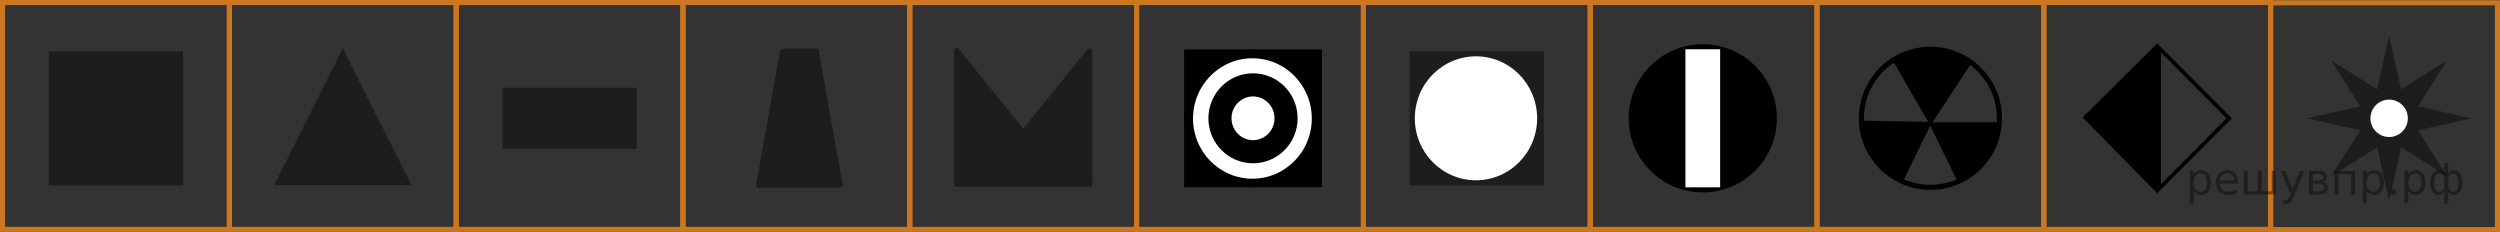 <?xml version="1.0" encoding="UTF-8"?>
<svg id="_Слой_1" xmlns="http://www.w3.org/2000/svg" width="492.773" height="45.757" version="1.1" viewBox="0 0 492.773 45.757">
  <rect x="0" y="0" width="492.773" height="45.757" fill="#333333" stroke="none"/>
  <!-- Generator: Adobe Illustrator 29.6.1, SVG Export Plug-In . SVG Version: 2.1.1 Build 9)  -->
  <g>
    <rect x=".5" y=".5" width="44.707" height="44.707" fill="none" stroke="#cc761f" stroke-miterlimit="10"/>
    <rect x="45.206" y=".5" width="44.707" height="44.707" fill="none" stroke="#cc761f" stroke-miterlimit="10"/>
  </g>
  <g>
    <rect x="89.913" y=".5" width="44.707" height="44.707" fill="none" stroke="#cc761f" stroke-miterlimit="10"/>
    <rect x="134.619" y=".5" width="44.707" height="44.707" fill="none" stroke="#cc761f" stroke-miterlimit="10"/>
  </g>
  <g>
    <rect x="179.326" y=".5" width="44.707" height="44.707" fill="none" stroke="#cc761f" stroke-miterlimit="10"/>
    <rect x="224.032" y=".5" width="44.707" height="44.707" fill="none" stroke="#cc761f" stroke-miterlimit="10"/>
  </g>
  <g>
    <rect x="268.739" y=".5" width="44.707" height="44.707" fill="none" stroke="#cc761f" stroke-miterlimit="10"/>
    <rect x="313.445" y=".5" width="44.707" height="44.707" fill="none" stroke="#cc761f" stroke-miterlimit="10"/>
  </g>
  <g>
    <rect x="358.152" y=".5" width="44.707" height="44.707" fill="none" stroke="#cc761f" stroke-miterlimit="10"/>
    <rect x="402.859" y=".5" width="44.707" height="44.707" fill="none" stroke="#cc761f" stroke-miterlimit="10"/>
    <rect x="447.566" y=".55" width="44.707" height="44.707" fill="none" stroke="#cc761f" stroke-miterlimit="10"/>
  </g>
  <rect x="10.135" y="10.602" width="25.435" height="25.435" fill="#1d1d1b" stroke="#1d1d1b" stroke-miterlimit="10"/>
  <rect x="99.549" y="17.792" width="25.435" height="11.054" fill="#1d1d1b" stroke="#1d1d1b" stroke-miterlimit="10"/>
  <polygon points="80.277 35.986 54.842 35.986 67.559 10.652 80.277 35.986" fill="#1d1d1b" stroke="#1d1d1b" stroke-linecap="round" stroke-miterlimit="10"/>
  <g>
    <line x1="149.656" y1="36.493" x2="165.569" y2="36.493" fill="none" stroke="#1d1d1b" stroke-linecap="round" stroke-miterlimit="10"/>
    <line x1="165.569" y1="36.358" x2="160.892" y2="10.095" fill="none" stroke="#1d1d1b" stroke-linecap="round" stroke-miterlimit="10"/>
    <line x1="154.347" y1="10.095" x2="160.921" y2="10.095" fill="none" stroke="#1d1d1b" stroke-linecap="round" stroke-miterlimit="10"/>
    <g>
      <line x1="154.225" y1="10.212" x2="149.549" y2="36.475" fill="none" stroke="#1d1d1b" stroke-linecap="round" stroke-miterlimit="10"/>
      <polygon points="165.569 36.543 149.656 36.543 154.332 10.144 160.892 10.227 165.569 36.543" fill="#1d1d1b"/>
    </g>
  </g>
  <g>
    <path d="M380.708,24.096h13.236c-.235,5.124-1.634,6.652-4.115,9.401-.9.997-2.89,1.793-3.937,2.354l-5.497-11.253c-.113-.232.056-.502.313-.502h0Z"/>
    <path d="M380.63,24.435l-5.745,11.72c-4.584-2.504-5.799-4.554-7.243-7.969-.523-1.238-.679-3.222-.741-4.395l13.458.223c.219.004.365.23.271.42h0v.001Z"/>
    <path d="M380.242,24.333l-7.062-12.232c4.694-2.423,7.435-2.686,11.2-1.825,1.365.312,3.177,1.446,4.232,2.118l-7.865,11.963c-.121.184-.393.171-.506-.024h.001Z"/>
    <circle cx="380.505" cy="23.319" r="13.604" fill="none" stroke="#000" stroke-miterlimit="10"/>
  </g>
  <g>
    <polygon points="461.079 33.16 466.009 25.353 457.002 23.319 466.009 21.285 461.079 13.478 468.886 18.408 470.92 9.402 472.955 18.408 480.761 13.478 475.832 21.285 484.838 23.319 475.832 25.353 480.761 33.16 472.955 28.23 470.92 37.236 468.886 28.23 461.079 33.16" fill="#1d1d1b" stroke="#1d1d1b" stroke-miterlimit="10"/>
    <circle cx="470.92" cy="23.319" r="4.185" fill="#fff" stroke="#1d1d1b" stroke-miterlimit="10"/>
  </g>
  <g>
    <rect x="278.375" y="10.602" width="25.435" height="25.435" fill="#1d1d1b" stroke="#1d1d1b" stroke-miterlimit="10"/>
    <ellipse cx="290.929" cy="23.319" rx="12.554" ry="12.717" fill="#fff" stroke="#1d1d1b" stroke-miterlimit="10"/>
  </g>
  <g>
    <g>
      <line x1="188.581" y1="36.326" x2="214.808" y2="36.326" fill="none" stroke="#1d1d1b" stroke-linecap="round" stroke-miterlimit="10"/>
      <line x1="188.581" y1="36.176" x2="188.581" y2="9.95" fill="none" stroke="#1d1d1b" stroke-linecap="round" stroke-miterlimit="10"/>
      <line x1="214.808" y1="36.326" x2="214.808" y2="10.1" fill="none" stroke="#1d1d1b" stroke-linecap="round" stroke-miterlimit="10"/>
      <line x1="214.714" y1="10.065" x2="201.689" y2="26.149" fill="none" stroke="#1d1d1b" stroke-linecap="round" stroke-miterlimit="10"/>
      <line x1="201.689" y1="26.149" x2="188.581" y2="9.95" fill="none" stroke="#1d1d1b" stroke-linecap="round" stroke-miterlimit="10"/>
    </g>
    <g>
      <polygon points="214.705 26.511 201.717 26.511 214.802 10.12 214.81 16.607 214.705 26.511" fill="#1d1d1b"/>
      <polygon points="188.576 26.511 188.581 9.969 201.717 26.511 201.717 26.511 188.576 26.511" fill="#1d1d1b"/>
      <path d="M213.868,36.688h-24.31c-.527,0-.954-.427-.954-.954v-8.27c0-.527-.473-1.741.054-1.741h26.022c.523,0,.126,1.14.131,1.663l.114,8.071c.005.53-.526,1.231-1.056,1.231,0,0-.001,0-.001,0Z" fill="#1d1d1b"/>
    </g>
  </g>
  <g>
    <rect x="233.905" y="10.244" width="26.151" height="26.151" stroke="#000" stroke-miterlimit="10"/>
    <ellipse cx="246.861" cy="23.357" rx="12.554" ry="12.717" fill="#fff" stroke="#000" stroke-miterlimit="10" stroke-width="1.7"/>
    <ellipse cx="246.981" cy="23.319" rx="5.793" ry="5.868" stroke="#000" stroke-miterlimit="10" stroke-width="6"/>
    <ellipse cx="246.981" cy="23.319" rx="5.239" ry="5.307" fill="#fff" stroke="#000" stroke-miterlimit="10" stroke-width="2"/>
  </g>
  <g>
    <circle cx="335.633" cy="23.319" r="13.604" stroke="#000" stroke-miterlimit="10" stroke-width="2"/>
    <rect x="332.209" y="9.715" width="6.848" height="27.208" fill="#fff"/>
  </g>
  <g>
    <polygon points="411.037 23.156 424.86 9.43 424.86 37.209 411.037 23.156" stroke="#000" stroke-linecap="round" stroke-miterlimit="10" stroke-width=".75"/>
    <polygon points="439.388 23.32 425.565 37.209 425.565 9.43 439.388 23.32" fill="none" stroke="#000" stroke-linecap="round" stroke-miterlimit="10" stroke-width=".75"/>
  </g>
<g style="stroke:none;fill:#000;fill-opacity:0.40"><path d="m 432.4,37.6 v 2.48 h -0.77 v -6.44 h 0.77 v 0.71 q 0.24,-0.42 0.61,-0.62 0.37,-0.20 0.88,-0.20 0.85,0 1.38,0.68 0.53,0.68 0.53,1.77 0,1.10 -0.53,1.77 -0.53,0.68 -1.38,0.68 -0.51,0 -0.88,-0.20 -0.37,-0.20 -0.61,-0.62 z m 2.61,-1.63 q 0,-0.85 -0.35,-1.32 -0.35,-0.48 -0.95,-0.48 -0.61,0 -0.96,0.48 -0.35,0.48 -0.35,1.32 0,0.85 0.35,1.33 0.35,0.48 0.96,0.48 0.61,0 0.95,-0.48 0.35,-0.48 0.35,-1.33 z"/><path d="m 441.1,35.8 v 0.38 h -3.52 q 0.05,0.79 0.47,1.21 0.43,0.41 1.19,0.41 0.44,0 0.85,-0.11 0.42,-0.11 0.82,-0.33 v 0.72 q -0.41,0.17 -0.85,0.27 -0.43,0.09 -0.88,0.09 -1.12,0 -1.77,-0.65 -0.65,-0.65 -0.65,-1.76 0,-1.15 0.62,-1.82 0.62,-0.68 1.67,-0.68 0.94,0 1.49,0.61 0.55,0.60 0.55,1.65 z m -0.77,-0.23 q -0.01,-0.63 -0.35,-1.00 -0.34,-0.38 -0.91,-0.38 -0.64,0 -1.03,0.36 -0.38,0.36 -0.44,1.02 z"/><path d="m 445.8,37.7 h 1.98 v -4.05 h 0.77 v 4.67 h -6.26 v -4.67 h 0.77 v 4.05 h 1.97 v -4.05 h 0.77 z"/><path d="m 452.1,38.8 q -0.33,0.83 -0.63,1.09 -0.31,0.25 -0.82,0.25 h -0.61 v -0.64 h 0.45 q 0.32,0 0.49,-0.15 0.17,-0.15 0.39,-0.71 l 0.14,-0.35 -1.89,-4.59 h 0.81 l 1.46,3.65 1.46,-3.65 h 0.81 z"/><path d="m 455.9,36.2 v 1.54 h 1.09 q 0.53,0 0.80,-0.20 0.28,-0.20 0.28,-0.57 0,-0.38 -0.28,-0.57 -0.28,-0.20 -0.80,-0.20 z m 0,-1.90 v 1.29 h 1.01 q 0.43,0 0.71,-0.17 0.28,-0.17 0.28,-0.48 0,-0.31 -0.28,-0.47 -0.28,-0.17 -0.71,-0.17 z m -0.77,-0.61 h 1.82 q 0.82,0 1.26,0.30 0.44,0.30 0.44,0.85 0,0.43 -0.23,0.68 -0.23,0.25 -0.67,0.31 0.53,0.10 0.82,0.42 0.29,0.32 0.29,0.79 0,0.62 -0.48,0.97 -0.48,0.34 -1.37,0.34 h -1.90 z"/><path d="m 464.2,33.7 v 4.67 h -0.77 v -4.05 h -2.49 v 4.05 h -0.77 v -4.67 z"/><path d="m 466.5,37.6 v 2.48 h -0.77 v -6.44 h 0.77 v 0.71 q 0.24,-0.42 0.61,-0.62 0.37,-0.20 0.88,-0.20 0.85,0 1.38,0.68 0.53,0.68 0.53,1.77 0,1.10 -0.53,1.77 -0.53,0.68 -1.38,0.68 -0.51,0 -0.88,-0.20 -0.37,-0.20 -0.61,-0.62 z m 2.61,-1.63 q 0,-0.85 -0.35,-1.32 -0.35,-0.48 -0.95,-0.48 -0.61,0 -0.96,0.48 -0.35,0.48 -0.35,1.32 0,0.85 0.35,1.33 0.35,0.48 0.96,0.48 0.61,0 0.95,-0.48 0.35,-0.48 0.35,-1.33 z"/><path d="m 471.3,37.3 h 0.88 v 1.06 h -0.88 z"/><path d="m 474.7,37.6 v 2.48 h -0.77 v -6.44 h 0.77 v 0.71 q 0.24,-0.42 0.61,-0.62 0.37,-0.20 0.88,-0.20 0.85,0 1.38,0.68 0.53,0.68 0.53,1.77 0,1.10 -0.53,1.77 -0.53,0.68 -1.38,0.68 -0.51,0 -0.88,-0.20 -0.37,-0.20 -0.61,-0.62 z m 2.61,-1.63 q 0,-0.85 -0.35,-1.32 -0.35,-0.48 -0.95,-0.48 -0.61,0 -0.96,0.48 -0.35,0.48 -0.35,1.32 0,0.85 0.35,1.33 0.35,0.48 0.96,0.48 0.61,0 0.95,-0.48 0.35,-0.48 0.35,-1.33 z"/><path d="m 479.8,36.0 q 0,0.98 0.30,1.40 0.30,0.41 0.82,0.41 0.41,0 0.88,-0.70 v -2.22 q -0.47,-0.70 -0.88,-0.70 -0.51,0 -0.82,0.42 -0.30,0.41 -0.30,1.39 z m 2,4.10 v -2.37 q -0.24,0.39 -0.51,0.55 -0.27,0.16 -0.62,0.16 -0.70,0 -1.18,-0.64 -0.48,-0.65 -0.48,-1.79 0,-1.15 0.48,-1.80 0.49,-0.66 1.18,-0.66 0.35,0 0.62,0.16 0.28,0.16 0.51,0.55 v -2.15 h 0.77 v 2.15 q 0.24,-0.39 0.51,-0.55 0.28,-0.16 0.62,-0.16 0.70,0 1.18,0.66 0.49,0.66 0.49,1.80 0,1.15 -0.49,1.79 -0.48,0.64 -1.18,0.64 -0.35,0 -0.62,-0.16 -0.27,-0.16 -0.51,-0.55 v 2.37 z m 2.77,-4.10 q 0,-0.98 -0.30,-1.39 -0.30,-0.42 -0.81,-0.42 -0.41,0 -0.88,0.70 v 2.22 q 0.47,0.70 0.88,0.70 0.51,0 0.81,-0.41 0.30,-0.42 0.30,-1.40 z"/></g></svg>
<!--File created and owned by https://sdamgia.ru. Copying is prohibited. All rights reserved.-->

